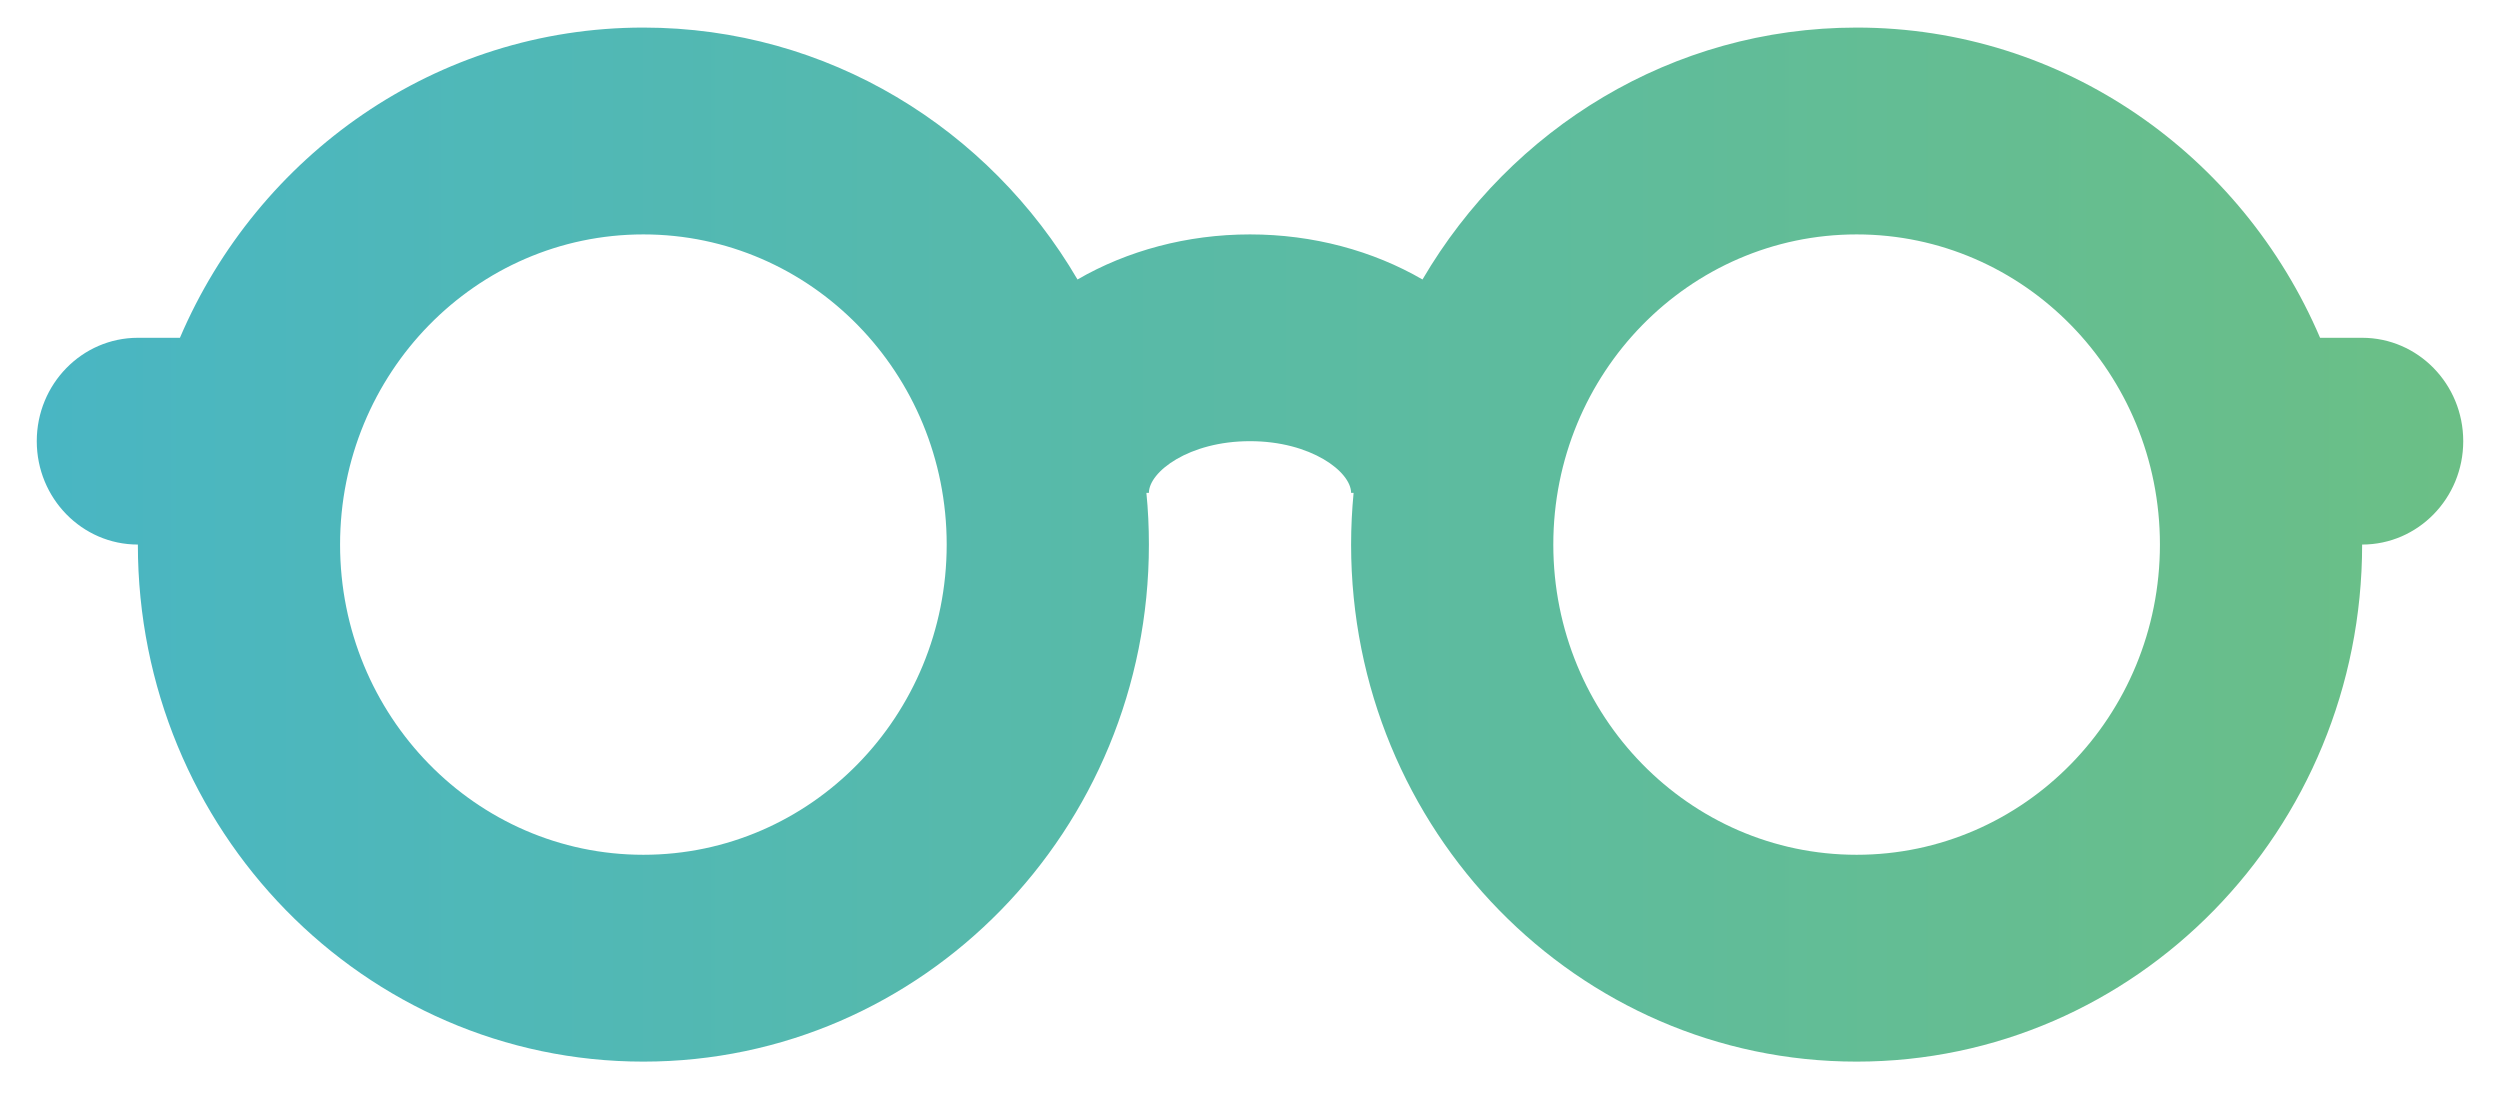 <svg width="34" height="15" viewBox="0 0 34 15" fill="none" xmlns="http://www.w3.org/2000/svg">
<path fill-rule="evenodd" clip-rule="evenodd" d="M1.875 7.406C1.116 7.406 0.5 6.777 0.5 6C0.5 5.223 1.116 4.594 1.875 4.594H2.447C3.508 2.11 5.931 0.375 8.75 0.375C11.259 0.375 13.453 1.749 14.654 3.801C15.329 3.41 16.143 3.188 17 3.188C17.857 3.188 18.671 3.41 19.346 3.801C20.547 1.749 22.741 0.375 25.25 0.375C28.069 0.375 30.492 2.11 31.553 4.594H32.125C32.884 4.594 33.5 5.223 33.5 6C33.5 6.777 32.884 7.406 32.125 7.406C32.125 11.29 29.047 14.438 25.25 14.438C21.453 14.438 18.375 11.29 18.375 7.406C18.375 7.169 18.387 6.934 18.409 6.703H18.375C18.375 6.417 17.831 6 17 6C16.169 6 15.625 6.417 15.625 6.703H15.591C15.614 6.934 15.625 7.169 15.625 7.406C15.625 11.29 12.547 14.438 8.75 14.438C4.953 14.438 1.875 11.29 1.875 7.406ZM8.75 11.625C11.028 11.625 12.875 9.736 12.875 7.406C12.875 5.076 11.028 3.188 8.75 3.188C6.472 3.188 4.625 5.076 4.625 7.406C4.625 9.736 6.472 11.625 8.75 11.625ZM29.375 7.406C29.375 9.736 27.528 11.625 25.25 11.625C22.972 11.625 21.125 9.736 21.125 7.406C21.125 5.076 22.972 3.188 25.25 3.188C27.528 3.188 29.375 5.076 29.375 7.406Z" fill="url(#paint0_linear_6105_1422)"/>
<defs>
<linearGradient id="paint0_linear_6105_1422" x1="33.5" y1="7.406" x2="0.5" y2="7.406" gradientUnits="userSpaceOnUse">
<stop stop-color="#6BBF86"/>
<stop offset="1" stop-color="#49B6C3"/>
</linearGradient>
</defs>
</svg>
